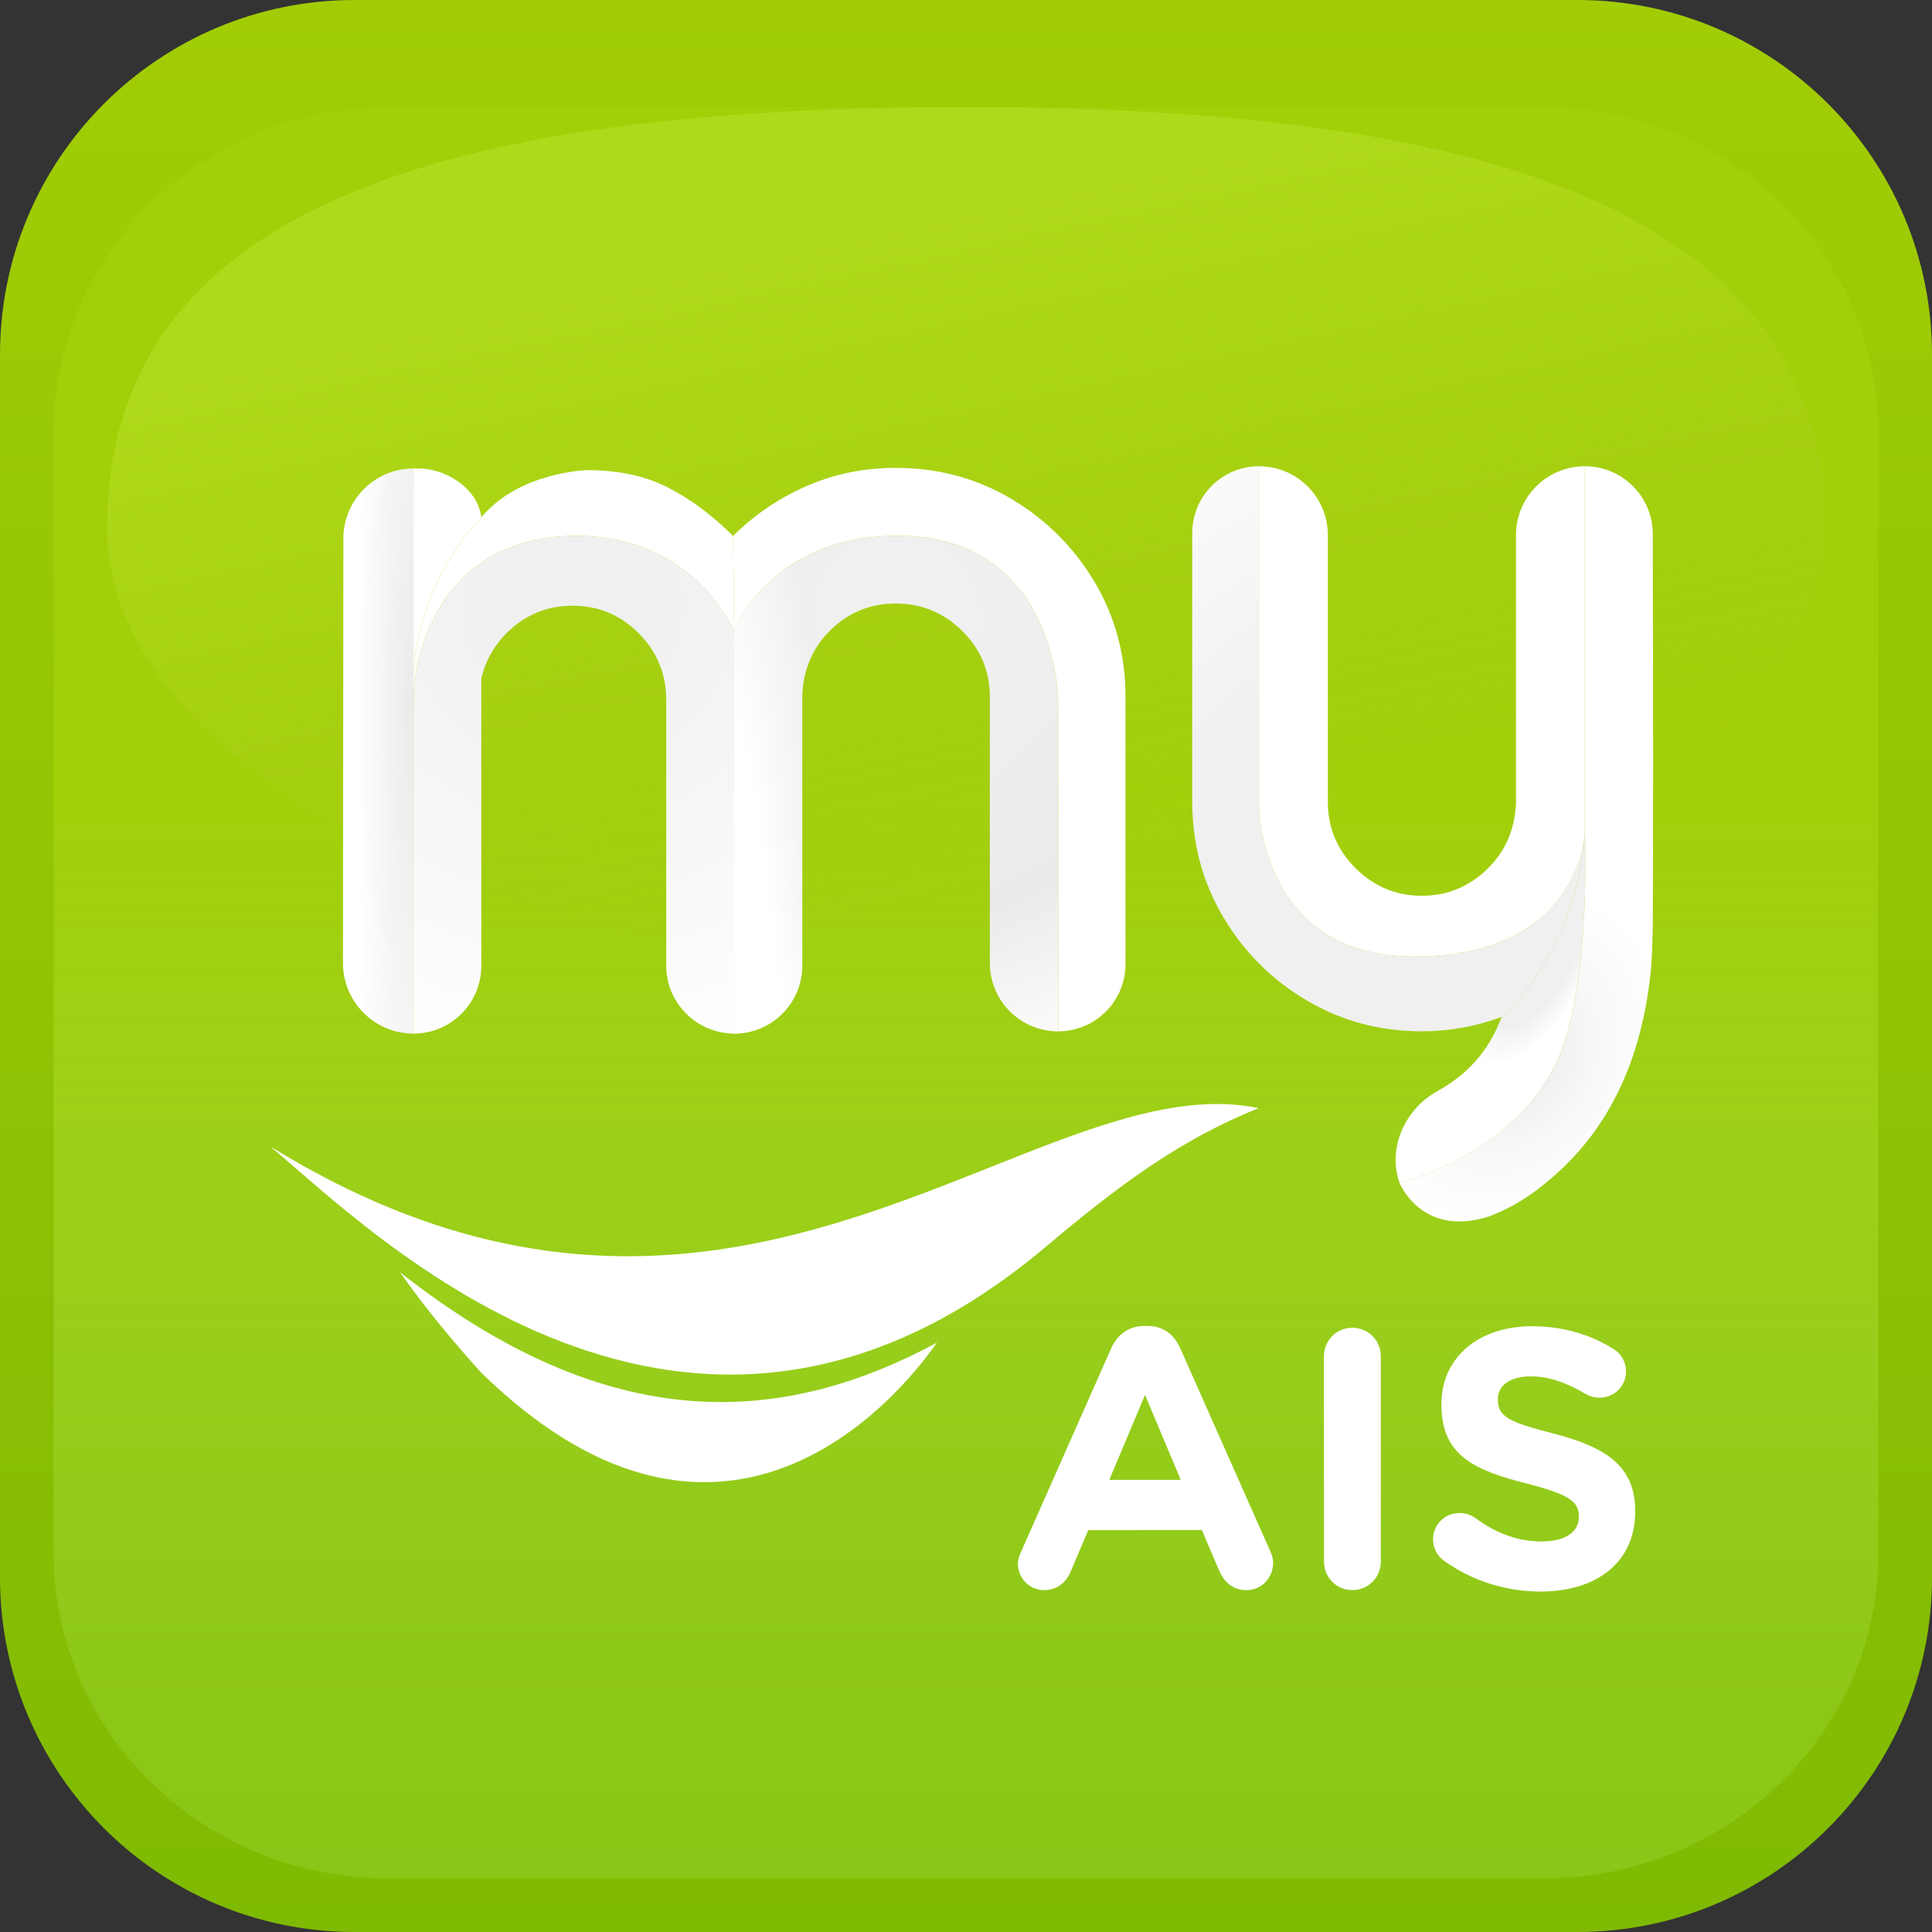 <svg width="60" height="60" viewBox="0 0 60 60" fill="none" xmlns="http://www.w3.org/2000/svg">
<rect x="0" y="0" width="60" height="60" fill="#333333" stroke="none"/>
<path d="M48.989 60H11.011C4.93 60 0 55.07 0 48.989V11.011C0 4.93 4.93 0 11.011 0H48.989C55.07 0 60 4.93 60 11.011V48.989C60 55.07 55.07 60 48.989 60Z" fill="url(#paint0_linear_4067_1260)"/>
<path d="M47.934 58.334H12.066C6.323 58.334 1.667 53.814 1.667 48.24V13.427C1.667 7.853 6.323 3.333 12.066 3.333H47.934C53.677 3.333 58.333 7.853 58.333 13.427V48.24C58.333 53.814 53.677 58.334 47.934 58.334Z" fill="url(#paint1_linear_4067_1260)"/>
<path d="M56.667 16.388C56.667 23.751 44.728 30 30 30C15.272 30 3.333 23.752 3.333 16.388C3.333 5.812 15.272 3.333 30 3.333C44.728 3.333 56.667 5.972 56.667 16.388Z" fill="url(#paint2_linear_4067_1260)"/>
<path d="M56.667 16.388C56.667 23.751 44.728 30 30 30C15.272 30 3.333 23.752 3.333 16.388C3.333 5.812 15.272 3.333 30 3.333C44.728 3.333 56.667 5.972 56.667 16.388Z" fill="url(#paint3_linear_4067_1260)"/>
<path d="M14.924 42.608C23.262 50.777 29.016 41.766 29.096 41.698C24.39 44.23 19.029 44.719 12.422 39.51C13.282 40.731 14.102 41.691 14.924 42.608Z" fill="white"/>
<path d="M37.765 34.286C35.385 34.294 32.743 35.473 29.738 36.65C24.118 38.853 17.229 41.056 8.396 35.604C11.537 38.239 21.349 48.108 32.476 38.721C34.701 36.846 36.623 35.403 39.088 34.415C38.675 34.329 38.253 34.288 37.823 34.286H37.765Z" fill="white"/>
<path d="M31.715 48.182L34.507 41.877C34.703 41.443 35.058 41.18 35.537 41.179L35.641 41.18C36.122 41.179 36.465 41.44 36.656 41.877L39.453 48.182C39.511 48.306 39.538 48.418 39.538 48.534C39.538 49.006 39.178 49.383 38.706 49.383C38.294 49.383 38.019 49.141 37.861 48.775L37.324 47.516L33.798 47.519L33.239 48.832C33.09 49.175 32.794 49.383 32.426 49.383C31.968 49.383 31.613 49.015 31.613 48.558C31.612 48.433 31.657 48.306 31.715 48.182ZM36.669 45.959L35.56 43.319L34.45 45.958L36.669 45.959Z" fill="white"/>
<path d="M44.836 48.465C44.641 48.329 44.504 48.077 44.504 47.803C44.504 47.347 44.867 46.991 45.327 46.988C45.554 46.991 45.716 47.07 45.831 47.151C46.438 47.595 47.099 47.871 47.879 47.871C48.599 47.871 49.032 47.588 49.032 47.114V47.091C49.032 46.644 48.762 46.419 47.42 46.074C45.807 45.662 44.764 45.218 44.764 43.624V43.603C44.764 42.152 45.931 41.188 47.569 41.188C48.541 41.188 49.384 41.439 50.11 41.897C50.304 42.011 50.497 42.254 50.497 42.595C50.497 43.052 50.132 43.405 49.673 43.407C49.503 43.407 49.369 43.362 49.23 43.282C48.646 42.939 48.094 42.744 47.544 42.744C46.871 42.744 46.517 43.051 46.517 43.444V43.465C46.517 43.996 46.86 44.165 48.244 44.52C49.868 44.939 50.783 45.527 50.783 46.922V46.945C50.783 48.533 49.568 49.427 47.845 49.427C46.793 49.427 45.729 49.109 44.836 48.465Z" fill="white"/>
<path d="M41.115 42.117C41.118 41.625 41.508 41.235 41.999 41.235C42.488 41.235 42.882 41.625 42.882 42.117V48.499C42.882 48.994 42.488 49.383 41.999 49.382C41.508 49.383 41.118 48.992 41.118 48.499L41.115 42.117Z" fill="white"/>
<path d="M12.843 20.954V14.549C11.64 14.549 10.665 15.523 10.664 16.725L10.651 29.905C10.65 31.117 11.632 32.099 12.843 32.099V21.772V20.954Z" fill="url(#paint4_radial_4067_1260)"/>
<path d="M14.946 16.061C14.837 15.163 13.841 14.549 13.005 14.549H12.842V20.956C12.842 20.954 12.842 18.346 14.946 16.061Z" fill="white"/>
<path d="M12.842 21.773C12.842 19.954 13.931 16.641 17.896 16.641C21.6 16.641 22.801 19.603 22.801 19.603L22.767 16.646C22.137 16.015 21.47 15.517 20.764 15.15C20.06 14.784 19.22 14.601 18.246 14.601C18.062 14.601 17.641 14.65 17.261 14.744C16.827 14.85 16.43 14.979 15.995 15.22C15.547 15.466 15.257 15.715 14.946 16.062C12.842 18.347 12.842 20.956 12.842 20.956V21.773V21.773Z" fill="white"/>
<path d="M27.873 16.641C23.888 16.641 22.801 19.603 22.801 19.603V32.099C23.968 32.099 24.915 31.152 24.915 29.985V21.675C24.915 20.927 25.188 20.2 25.703 19.658C26.282 19.048 26.988 18.743 27.82 18.743C28.622 18.743 29.309 19.027 29.882 19.594C30.456 20.161 30.741 20.845 30.741 21.648V29.91C30.741 31.081 31.691 32.031 32.862 32.031C32.862 30.318 32.862 22.672 32.862 21.908C32.864 20.683 32.284 16.641 27.873 16.641Z" fill="url(#paint5_radial_4067_1260)"/>
<path d="M27.873 16.641C23.888 16.641 22.801 19.603 22.801 19.603V32.099C23.968 32.099 24.915 31.152 24.915 29.985V21.675C24.915 20.927 25.188 20.2 25.703 19.658C26.282 19.048 26.988 18.743 27.82 18.743C28.622 18.743 29.309 19.027 29.882 19.594C30.456 20.161 30.741 20.845 30.741 21.648V29.91C30.741 31.081 31.691 32.031 32.862 32.031C32.862 30.318 32.862 22.672 32.862 21.908C32.864 20.683 32.284 16.641 27.873 16.641Z" fill="url(#paint6_radial_4067_1260)"/>
<path d="M17.897 16.641C13.933 16.641 12.844 19.954 12.844 21.772V32.099C14.005 32.099 14.947 31.157 14.947 29.995V21.063C15.108 20.411 15.449 19.872 15.971 19.447C16.492 19.023 17.097 18.811 17.785 18.811C18.586 18.811 19.272 19.098 19.839 19.67C20.406 20.243 20.69 20.931 20.69 21.733V29.984C20.69 31.151 21.637 32.098 22.804 32.098V19.603C22.803 19.603 21.6 16.641 17.897 16.641Z" fill="url(#paint7_radial_4067_1260)"/>
<path d="M31.405 15.492C30.322 14.85 29.127 14.53 27.821 14.53C26.836 14.53 25.91 14.719 25.045 15.097C24.18 15.476 23.421 15.991 22.767 16.644L22.801 19.602C22.801 19.602 23.888 16.639 27.873 16.639C32.282 16.639 32.864 20.681 32.864 21.907C32.864 22.671 32.864 30.315 32.864 32.029C34.018 32.029 34.954 31.093 34.954 29.939V21.647C34.954 20.34 34.633 19.148 33.992 18.071C33.35 16.994 32.487 16.134 31.405 15.492Z" fill="white"/>
<path d="M48.584 32.371C49.397 29.91 49.218 25.873 49.218 25.873C49.218 25.873 49.145 29.194 46.634 31.583C46.462 32.041 46.239 32.442 45.964 32.787C45.724 33.084 45.46 33.336 45.173 33.543C45.013 33.664 44.849 33.77 44.682 33.859C44.669 33.866 44.647 33.884 44.592 33.914C43.62 34.474 43.096 35.66 43.458 36.72C43.458 36.721 47.449 35.812 48.584 32.371Z" fill="url(#paint8_radial_4067_1260)"/>
<path d="M49.219 25.873C49.219 25.873 49.098 29.705 43.916 29.705C39.126 29.705 39.099 25.043 39.099 25.043V14.48C37.955 14.48 37.026 15.408 37.026 16.553V24.895C37.026 26.202 37.347 27.396 37.989 28.479C38.63 29.562 39.492 30.424 40.576 31.066C41.659 31.709 42.854 32.028 44.16 32.028C45.008 32.028 45.833 31.88 46.635 31.582C49.146 29.192 49.219 25.873 49.219 25.873Z" fill="url(#paint9_radial_4067_1260)"/>
<path d="M49.219 14.48C50.383 14.48 51.328 15.422 51.329 16.587C51.33 17.836 51.333 19.38 51.336 20.453C51.342 22.544 51.342 24.57 51.336 26.529C51.33 28.488 51.341 29.228 51.274 30.087C51.068 32.218 50.422 34.011 49.298 35.433C48.828 36.017 48.301 36.527 47.718 36.962C47.252 37.314 46.766 37.576 46.289 37.759C46.283 37.761 46.262 37.772 46.224 37.783C44.132 38.443 43.456 36.719 43.456 36.719C43.456 36.719 47.448 35.811 48.585 32.37C49.397 29.909 49.219 25.871 49.219 25.871V14.48Z" fill="url(#paint10_radial_4067_1260)"/>
<path d="M43.916 29.705C49.099 29.705 49.218 25.873 49.218 25.873V14.48C48.038 14.48 47.081 15.437 47.081 16.617V24.896C47.081 24.988 47.075 25.08 47.063 25.172C46.983 25.928 46.665 26.558 46.109 27.063C45.554 27.567 44.904 27.819 44.158 27.819C43.356 27.819 42.669 27.533 42.096 26.96C41.523 26.387 41.237 25.699 41.237 24.898V16.617C41.237 15.437 40.279 14.48 39.099 14.48V25.042C39.099 25.042 39.126 29.705 43.916 29.705Z" fill="white"/>
<defs>
<linearGradient id="paint0_linear_4067_1260" x1="30" y1="0" x2="30" y2="60" gradientUnits="userSpaceOnUse">
<stop stop-color="#A2CD05"/>
<stop offset="1" stop-color="#7FBA03"/>
</linearGradient>
<linearGradient id="paint1_linear_4067_1260" x1="30" y1="3.333" x2="30" y2="58.334" gradientUnits="userSpaceOnUse">
<stop offset="0.389" stop-color="#A3CF09"/>
<stop offset="0.896" stop-color="#A0DC3E" stop-opacity="0.34"/>
</linearGradient>
<linearGradient id="paint2_linear_4067_1260" x1="27.981" y1="6.945" x2="32.362" y2="27.214" gradientUnits="userSpaceOnUse">
<stop stop-color="#C3DF18" stop-opacity="0.6"/>
<stop offset="0.036" stop-color="#C2DE1A" stop-opacity="0.579"/>
<stop offset="0.616" stop-color="#B3D42E" stop-opacity="0.23"/>
<stop offset="1" stop-color="#AED036" stop-opacity="0"/>
</linearGradient>
<linearGradient id="paint3_linear_4067_1260" x1="27.981" y1="6.945" x2="32.362" y2="27.214" gradientUnits="userSpaceOnUse">
<stop offset="1.19808e-07" stop-color="#AFDA1B"/>
<stop offset="1" stop-color="#99C802" stop-opacity="0"/>
</linearGradient>
<radialGradient id="paint4_radial_4067_1260" cx="0" cy="0" r="1" gradientUnits="userSpaceOnUse" gradientTransform="translate(12.752 22.028) rotate(180) scale(2.091 25.223)">
<stop offset="3.64217e-07" stop-color="#EBEBEB"/>
<stop offset="0.811" stop-color="white"/>
</radialGradient>
<radialGradient id="paint5_radial_4067_1260" cx="0" cy="0" r="1" gradientUnits="userSpaceOnUse" gradientTransform="translate(27.858 19.186) scale(15.017 15.017)">
<stop offset="0.122" stop-color="#F0F0F0"/>
<stop offset="0.638" stop-color="#EBEBEB"/>
<stop offset="1" stop-color="white"/>
</radialGradient>
<radialGradient id="paint6_radial_4067_1260" cx="0" cy="0" r="1" gradientUnits="userSpaceOnUse" gradientTransform="translate(22.87 30.265) rotate(-4.692) scale(8.172 60.108)">
<stop offset="0.149" stop-color="white"/>
<stop offset="0.408" stop-color="white" stop-opacity="0"/>
</radialGradient>
<radialGradient id="paint7_radial_4067_1260" cx="0" cy="0" r="1" gradientUnits="userSpaceOnUse" gradientTransform="translate(17.784 18.806) scale(14.647 14.647)">
<stop offset="0.149" stop-color="#F0F0F0"/>
<stop offset="1" stop-color="white"/>
</radialGradient>
<radialGradient id="paint8_radial_4067_1260" cx="0" cy="0" r="1" gradientUnits="userSpaceOnUse" gradientTransform="translate(47.685 28.604) rotate(20.102) scale(3.404 7.401)">
<stop offset="0.016" stop-color="#F0F0F0"/>
<stop offset="0.462" stop-color="#F0F0F0"/>
<stop offset="0.637" stop-color="white"/>
</radialGradient>
<radialGradient id="paint9_radial_4067_1260" cx="0" cy="0" r="1" gradientUnits="userSpaceOnUse" gradientTransform="translate(45.579 29.754) scale(18.192 18.192)">
<stop offset="0.229" stop-color="#F0F0F0"/>
<stop offset="0.55" stop-color="#F0F0F0"/>
<stop offset="0.9" stop-color="#FAFAFA"/>
</radialGradient>
<radialGradient id="paint10_radial_4067_1260" cx="0" cy="0" r="1" gradientUnits="userSpaceOnUse" gradientTransform="translate(46.729 32.667) rotate(33.952) scale(7.972 9.107)">
<stop stop-color="#E6E6E6"/>
<stop offset="0.348" stop-color="#F8F8F8"/>
<stop offset="0.6" stop-color="white"/>
</radialGradient>
</defs>
</svg>
